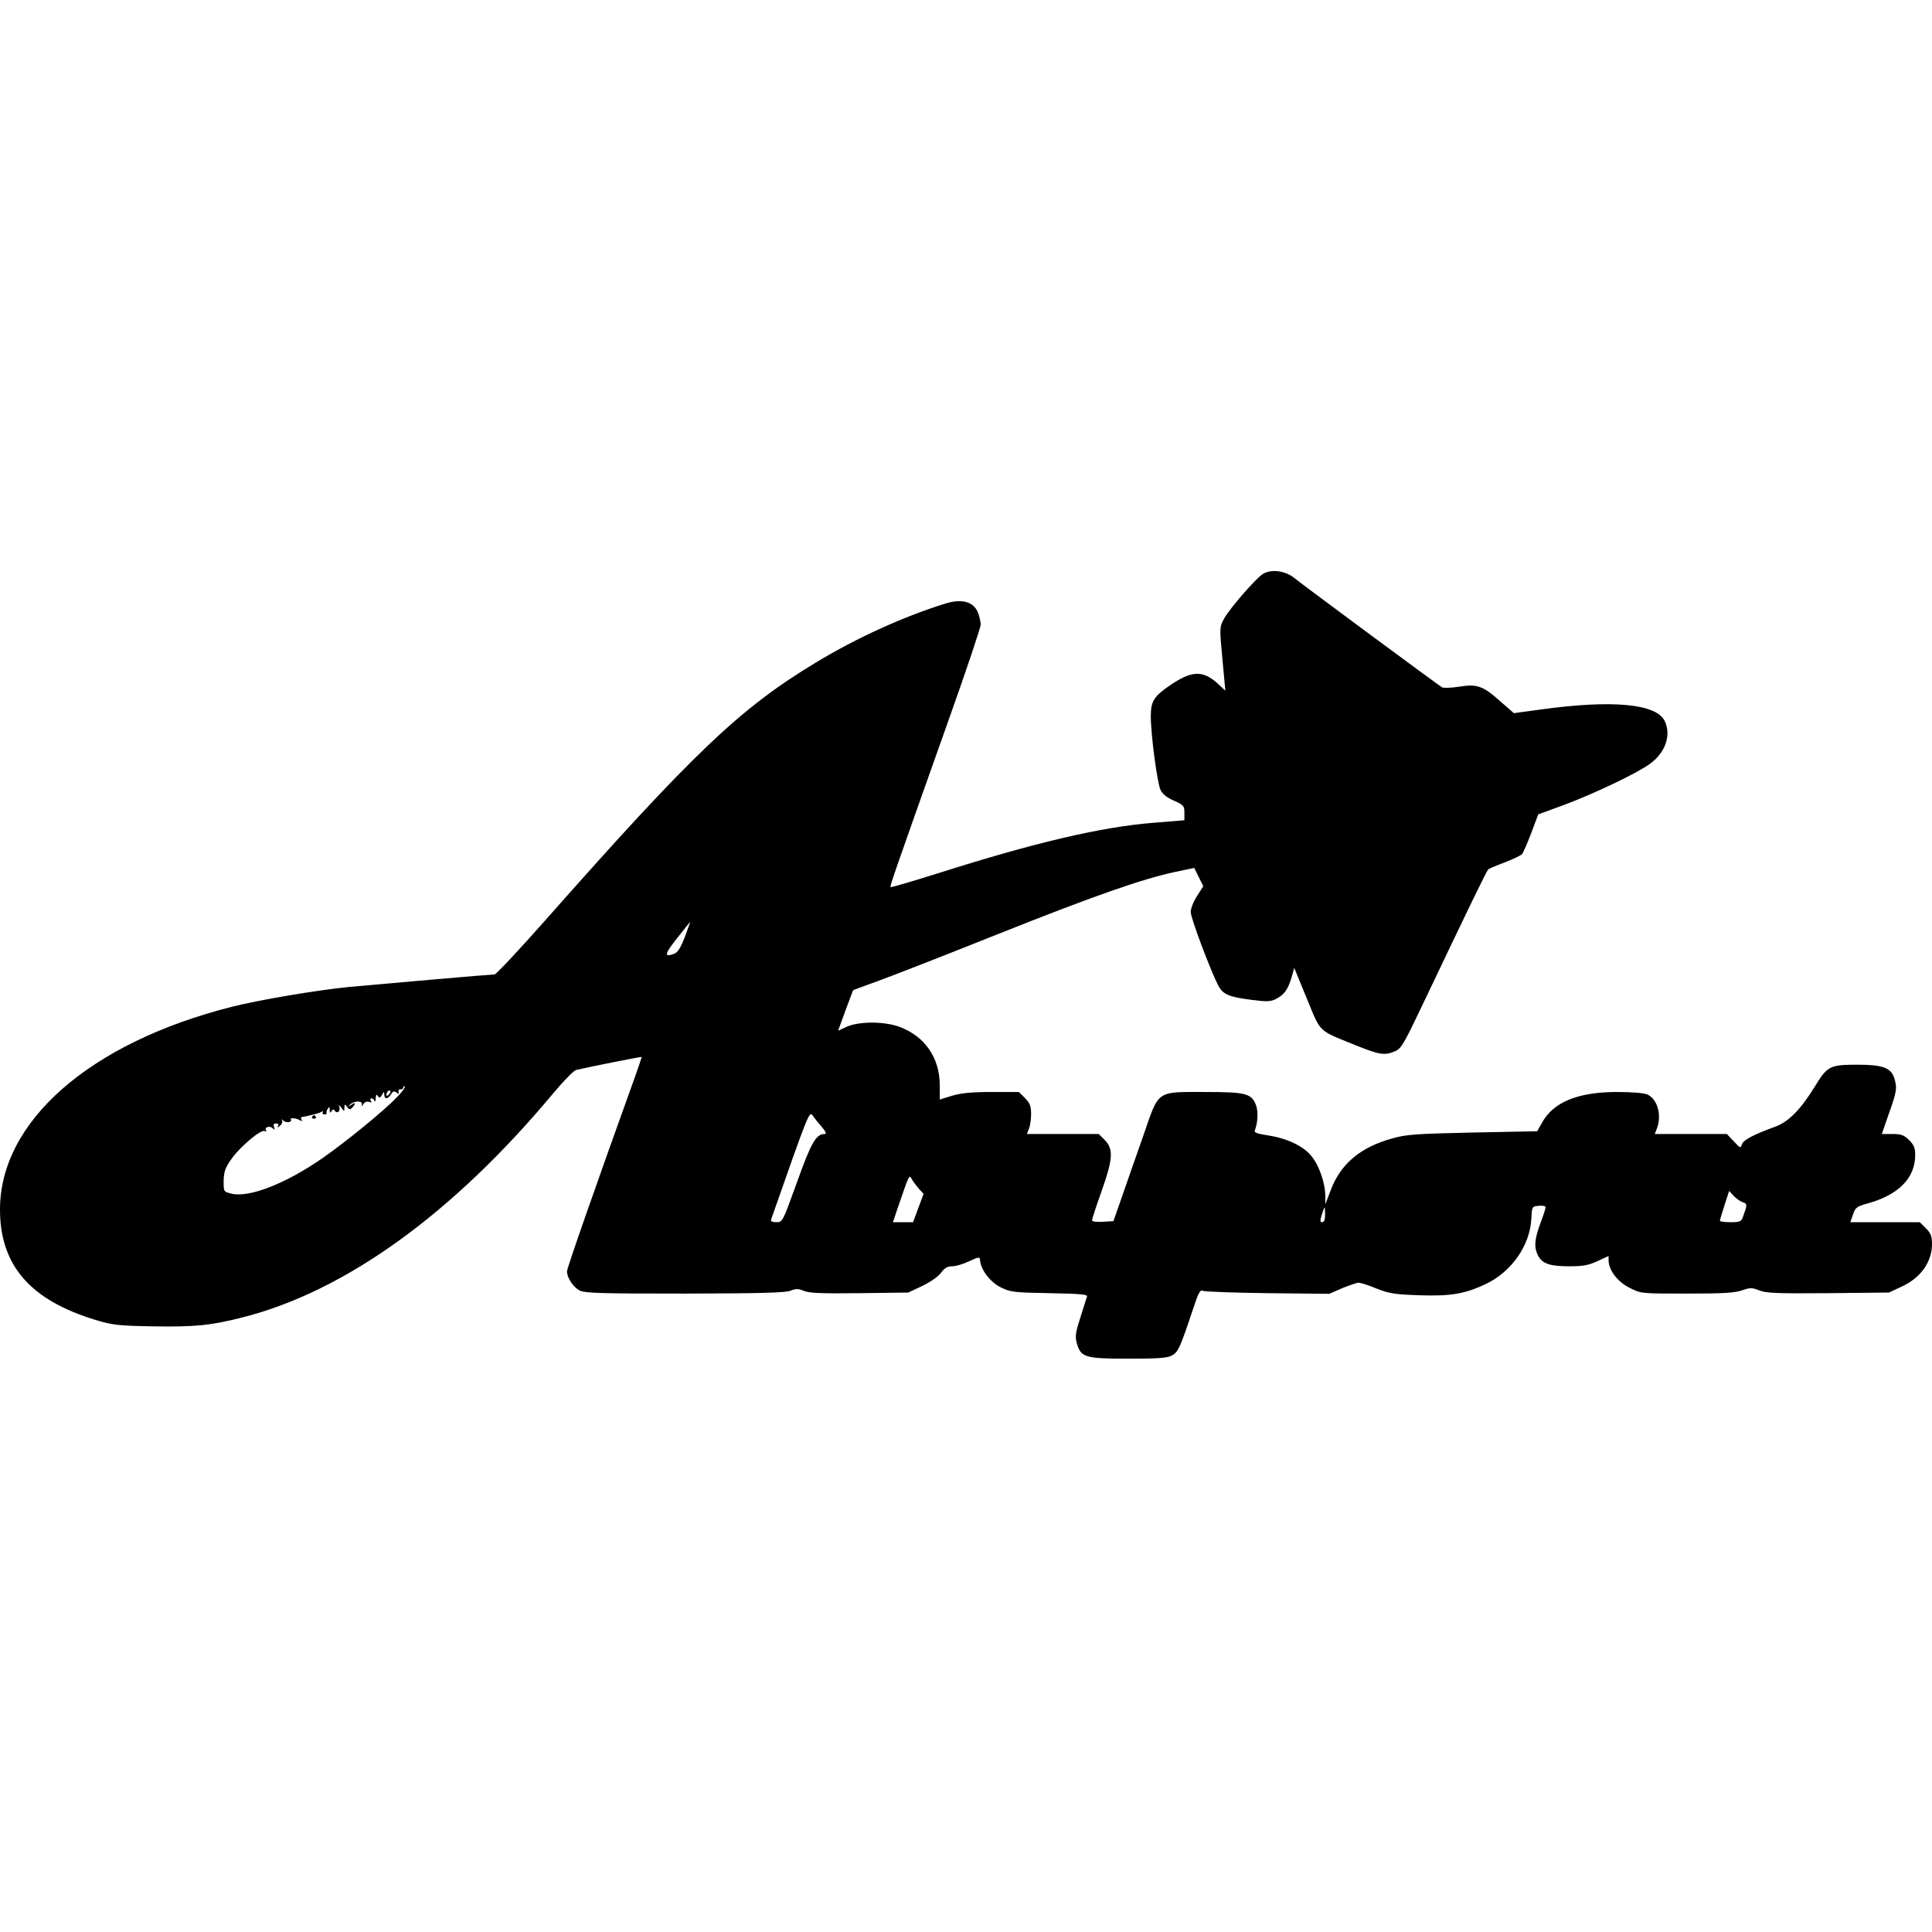 <?xml version="1.0" standalone="no"?>
<!DOCTYPE svg PUBLIC "-//W3C//DTD SVG 20010904//EN"
 "http://www.w3.org/TR/2001/REC-SVG-20010904/DTD/svg10.dtd">
<svg version="1.0" xmlns="http://www.w3.org/2000/svg"
 width="920pt" height="920pt" viewBox="0 0 920 920"
 preserveAspectRatio="xMidYMid meet">
<g transform="translate(0,920) scale(0.1,-0.1)"
fill="#000000" stroke="none">
<path d="M6014 6467 c-31 -18 -160 -166 -185 -213 -22 -41 -22 -42 -8 -192
l14 -151 -30 28 c-73 69 -125 70 -227 2 -83 -56 -98 -79 -98 -152 0 -87 31
-322 47 -352 9 -18 32 -37 64 -50 45 -20 49 -25 49 -57 l0 -36 -147 -12 c-250
-20 -565 -94 -1028 -241 -121 -38 -222 -68 -224 -65 -4 4 8 40 275 792 85 238
154 444 154 458 0 13 -6 40 -14 59 -21 50 -76 65 -154 41 -202 -63 -422 -163
-617 -281 -360 -217 -583 -429 -1288 -1227 -126 -142 -234 -258 -242 -258 -17
0 -544 -46 -695 -60 -151 -15 -429 -62 -555 -94 -677 -171 -1105 -546 -1105
-966 0 -266 145 -432 457 -526 79 -24 107 -27 273 -30 200 -3 272 4 422 42
490 123 1005 494 1486 1072 47 56 95 105 106 107 69 16 310 64 312 62 0 -1
-18 -56 -42 -122 -185 -514 -314 -884 -314 -899 0 -30 29 -75 60 -91 25 -13
98 -15 502 -15 363 1 480 4 503 14 25 10 36 10 63 -1 26 -11 85 -13 265 -11
l232 3 66 31 c39 19 77 45 90 63 17 23 31 31 53 31 17 0 54 11 81 24 48 22 51
22 52 4 4 -45 48 -103 98 -128 47 -23 61 -25 233 -28 154 -3 183 -6 178 -17
-3 -8 -17 -53 -32 -101 -24 -75 -25 -90 -15 -125 19 -63 41 -69 246 -69 136 0
183 3 205 15 30 16 39 35 100 218 27 83 35 97 49 90 9 -4 148 -9 308 -11 l293
-3 62 27 c35 14 70 26 78 26 8 0 47 -12 85 -28 61 -24 88 -28 206 -32 148 -5
215 7 313 53 123 58 211 183 218 310 3 60 3 60 36 63 17 2 32 -1 32 -7 0 -6
-11 -40 -25 -77 -28 -76 -31 -113 -11 -153 21 -39 56 -51 149 -51 66 0 92 5
135 25 l52 24 0 -22 c1 -46 43 -101 99 -129 55 -28 55 -28 272 -28 169 0 228
3 263 15 40 14 49 14 84 0 33 -13 84 -15 328 -13 l289 3 62 29 c89 41 143 117
143 201 0 38 -5 52 -29 76 l-29 29 -166 0 -165 0 13 37 c11 33 18 38 72 53
146 41 224 121 224 230 0 33 -6 48 -29 71 -25 24 -37 29 -80 29 l-50 0 34 98
c38 106 40 123 24 172 -16 46 -58 60 -172 60 -134 0 -145 -6 -205 -104 -67
-109 -125 -168 -188 -191 -104 -38 -152 -63 -159 -84 -6 -20 -8 -19 -39 14
l-33 35 -171 0 -172 0 10 26 c24 63 3 140 -45 162 -15 7 -74 12 -144 12 -187
0 -304 -48 -358 -146 l-23 -41 -307 -6 c-269 -6 -317 -9 -383 -28 -152 -42
-246 -121 -293 -246 l-26 -68 0 41 c-1 58 -26 135 -60 181 -37 52 -116 91
-211 106 -58 9 -70 14 -64 26 14 35 16 92 4 121 -22 53 -49 60 -242 60 -234 0
-218 11 -293 -206 -33 -93 -78 -223 -101 -289 l-42 -120 -51 -3 c-29 -2 -51 1
-51 7 0 5 20 67 45 137 55 155 58 202 16 245 l-29 29 -171 0 -171 0 10 26 c6
14 10 46 10 70 0 37 -6 51 -29 75 l-29 29 -130 0 c-98 0 -145 -5 -189 -18
l-58 -18 0 70 c-1 130 -71 231 -191 276 -73 27 -192 27 -251 1 l-42 -19 35 96
c20 53 36 97 37 97 1 1 56 21 122 45 66 24 320 123 565 221 459 183 688 263
846 297 l91 19 21 -43 22 -44 -30 -47 c-17 -26 -30 -60 -30 -76 0 -28 91 -270
130 -348 23 -44 49 -56 158 -70 77 -10 93 -9 120 5 37 19 56 45 73 104 l12 43
60 -146 c68 -165 51 -149 229 -221 119 -48 141 -51 191 -30 29 12 42 34 129
217 219 460 307 642 315 649 4 4 40 19 80 34 39 15 76 33 81 39 6 7 25 52 44
101 l33 88 120 44 c143 53 347 150 411 196 74 53 103 136 72 203 -38 84 -249
104 -594 56 l-125 -17 -62 54 c-85 76 -112 86 -199 72 -38 -6 -75 -7 -81 -3
-26 16 -665 489 -699 517 -44 38 -112 48 -154 23z m-2753 -1729 c-20 -52 -34
-74 -51 -80 -49 -18 -46 -1 14 74 33 43 62 78 63 78 0 0 -11 -32 -26 -72z
m-1372 -764 c-60 -63 -240 -210 -352 -288 -175 -122 -352 -191 -435 -170 -37
9 -37 9 -37 61 1 42 7 61 35 101 40 59 144 147 161 136 7 -4 9 -3 6 3 -10 16
18 24 32 10 9 -9 11 -8 6 6 -5 12 -2 17 10 17 10 0 13 -4 9 -12 -5 -9 -3 -9 9
1 9 7 14 18 10 25 -4 8 -2 7 7 -1 13 -12 43 -7 35 6 -6 10 27 7 44 -4 10 -5
12 -4 7 3 -4 7 -4 12 1 13 4 0 15 2 23 4 8 2 25 6 38 9 12 3 27 8 34 12 6 4 8
3 5 -3 -3 -5 0 -10 8 -10 8 0 12 3 10 7 -2 3 0 12 6 20 7 12 9 11 9 -5 0 -15
2 -17 9 -6 6 9 11 10 15 2 11 -17 28 -2 22 18 -5 12 -2 11 9 -3 15 -20 15 -20
15 0 1 17 2 17 13 3 10 -14 14 -14 25 -3 18 20 15 28 -5 13 -15 -11 -16 -11
-6 1 18 19 62 20 56 0 -3 -11 -1 -10 7 2 6 10 17 15 27 11 11 -4 14 -3 9 5 -4
7 -3 12 3 12 5 0 12 -6 14 -12 3 -7 6 -2 6 12 1 18 4 21 10 11 7 -11 11 -10
20 5 9 17 10 17 11 2 0 -24 17 -23 32 1 9 15 15 17 26 9 10 -9 12 -8 10 3 -2
8 3 13 10 12 6 -2 12 2 12 9 0 6 3 8 7 4 4 -3 -13 -27 -38 -52z m-37 14 c-7
-7 -12 -8 -12 -2 0 14 12 26 19 19 2 -3 -1 -11 -7 -17z m2062 -155 c19 -23 23
-33 13 -33 -41 0 -64 -40 -132 -230 -68 -188 -68 -190 -98 -190 -19 0 -28 4
-25 13 178 508 182 518 198 495 8 -12 28 -37 44 -55z m461 -293 l23 -25 -25
-67 -25 -68 -48 0 -48 0 28 83 c50 145 50 145 62 122 6 -11 21 -31 33 -45z
m3924 -65 c22 -7 22 -12 0 -72 -7 -20 -16 -23 -59 -23 -27 0 -50 3 -50 7 0 4
10 37 22 74 l22 68 21 -23 c12 -13 32 -27 44 -31z m-1989 -60 c0 -23 -5 -35
-14 -35 -10 0 -11 7 -2 35 6 19 12 35 13 35 2 0 3 -16 3 -35z"/>
<path d="M1486 3882 c-3 -5 1 -9 9 -9 8 0 12 4 9 9 -3 4 -7 8 -9 8 -2 0 -6 -4
-9 -8z"/>
</g>
</svg>
